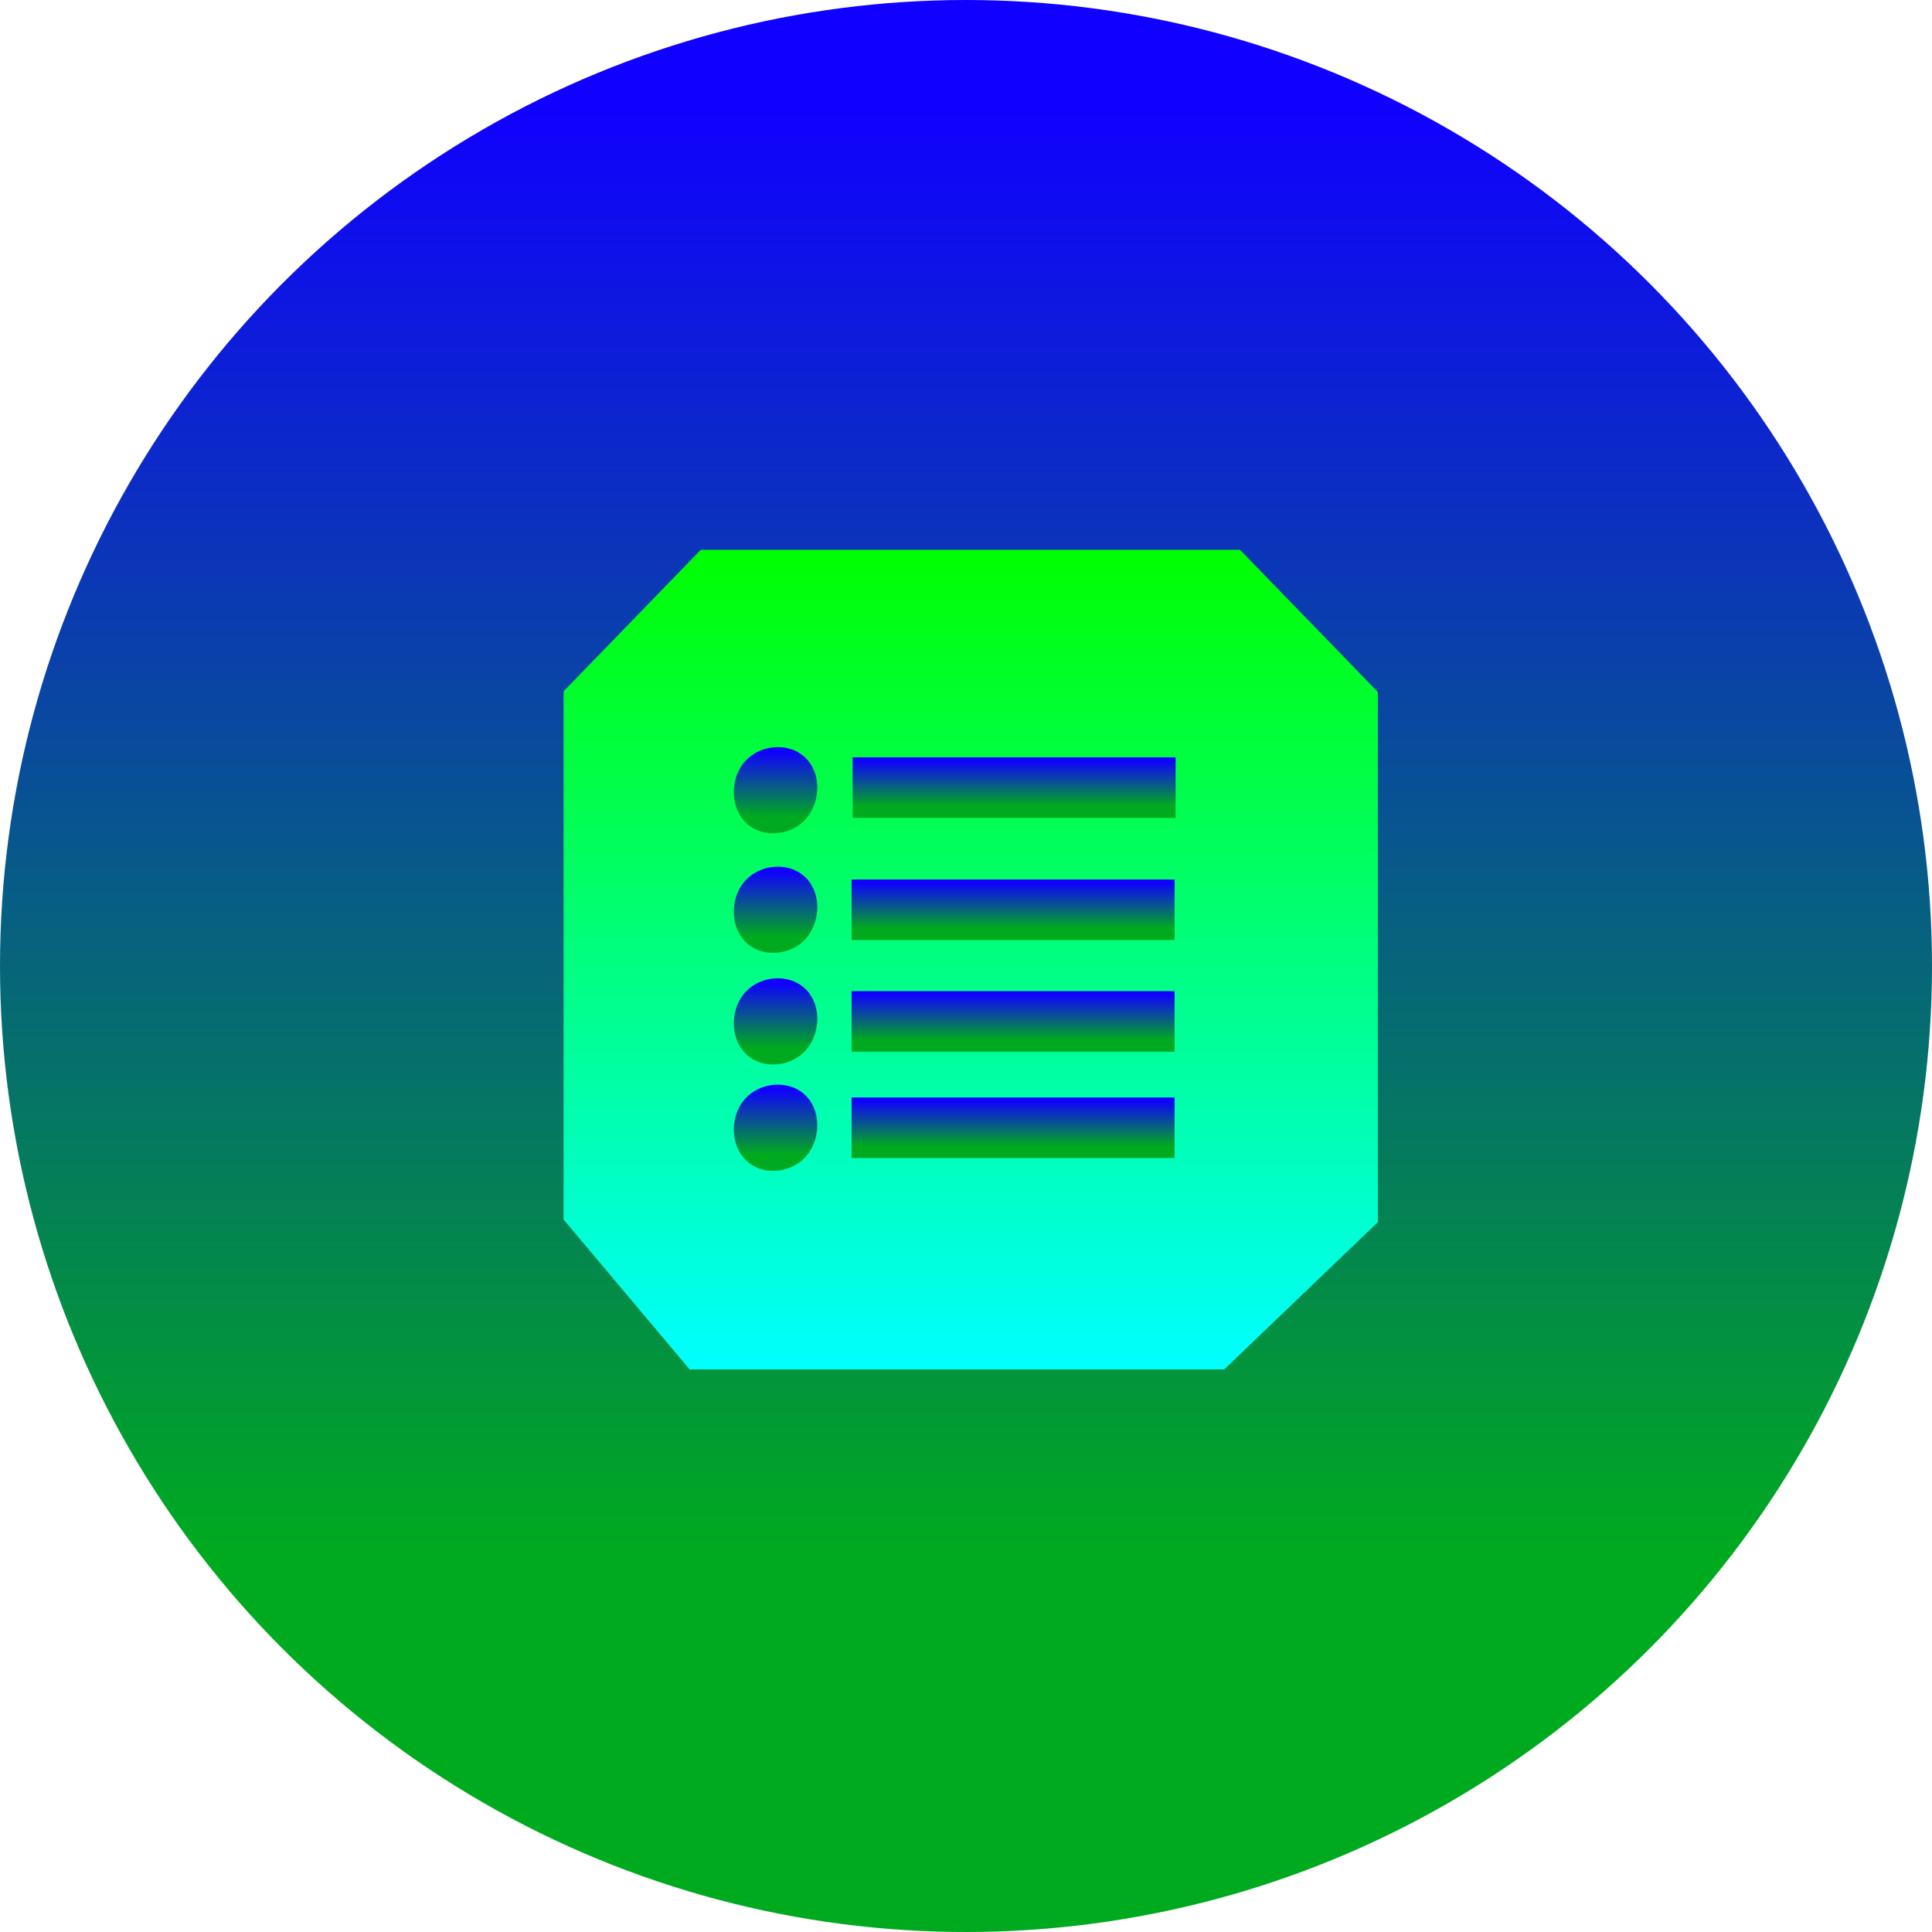 <svg xmlns="http://www.w3.org/2000/svg" xmlns:xlink="http://www.w3.org/1999/xlink" viewBox="0 0 319 319"><defs><linearGradient id="a" x1="159.5" x2="159.5" y1="17.21" y2="256.36" data-name="New Gradient Swatch copy" gradientUnits="userSpaceOnUse"><stop offset="0" stop-color="#1000ff"/><stop offset="1" stop-color="#00aa1f"/></linearGradient><linearGradient id="b" x1="160.28" x2="160.28" y1="90.78" y2="226.11" gradientUnits="userSpaceOnUse"><stop offset="0" stop-color="#0f0"/><stop offset="1" stop-color="#0ff"/></linearGradient><linearGradient xlink:href="#a" id="c" x1="128.06" x2="128.06" y1="124.13" y2="134.8" data-name="New Gradient Swatch copy"/><linearGradient xlink:href="#a" id="d" x1="167.28" x2="167.28" y1="145.76" y2="153.26" data-name="New Gradient Swatch copy"/><linearGradient xlink:href="#a" id="e" x1="167.44" x2="167.44" y1="125.58" y2="133.07" data-name="New Gradient Swatch copy"/><linearGradient xlink:href="#a" id="f" x1="128.06" x2="128.06" y1="143.88" y2="154.54" data-name="New Gradient Swatch copy"/><linearGradient xlink:href="#a" id="g" x1="128.06" x2="128.06" y1="179.86" y2="190.53" data-name="New Gradient Swatch copy"/><linearGradient xlink:href="#a" id="h" x1="128.06" x2="128.06" y1="162.3" y2="172.97" data-name="New Gradient Swatch copy"/><linearGradient xlink:href="#a" id="i" x1="167.28" x2="167.28" y1="181.75" y2="189.25" data-name="New Gradient Swatch copy"/><linearGradient xlink:href="#a" id="j" x1="167.28" x2="167.28" y1="164.19" y2="171.68" data-name="New Gradient Swatch copy"/></defs><g data-name="Layer_1"><circle cx="159.5" cy="159.5" r="159.5" style="fill:url(#a)"/><path d="M202.13 226.11h-88.26l-20.81-24.74v-87.23l22.65-23.36h89.03l22.76 23.48v87.54z" style="fill:url(#b)"/><path d="M132.39 135.89c-2.34 1.99-6.13 2.36-8.67.44-3.35-2.53-3.39-8.23-.22-11.11 2.43-2.21 6.51-2.57 9.11-.44 3.3 2.69 2.99 8.37-.22 11.11" style="fill:url(#c)"/><path d="M140.61 145.22h53.33v10h-53.33z" style="fill:url(#d)"/><path d="M140.78 125.04h53.33v10h-53.33z" style="fill:url(#e)"/><path d="M132.39 155.63c-2.34 1.99-6.13 2.36-8.67.44-3.35-2.53-3.39-8.23-.22-11.11 2.43-2.21 6.51-2.57 9.11-.44 3.3 2.69 2.99 8.37-.22 11.11" style="fill:url(#f)"/><path d="M132.39 191.62c-2.34 1.99-6.13 2.36-8.67.44-3.35-2.53-3.39-8.23-.22-11.11 2.43-2.21 6.51-2.57 9.11-.44 3.3 2.69 2.99 8.37-.22 11.11" style="fill:url(#g)"/><path d="M132.39 174.06c-2.34 1.99-6.13 2.36-8.67.44-3.35-2.53-3.39-8.23-.22-11.11 2.43-2.21 6.51-2.57 9.11-.44 3.3 2.69 2.99 8.37-.22 11.11" style="fill:url(#h)"/><path d="M140.61 181.21h53.33v10h-53.33z" style="fill:url(#i)"/><path d="M140.61 163.65h53.33v10h-53.33z" style="fill:url(#j)"/></g></svg>